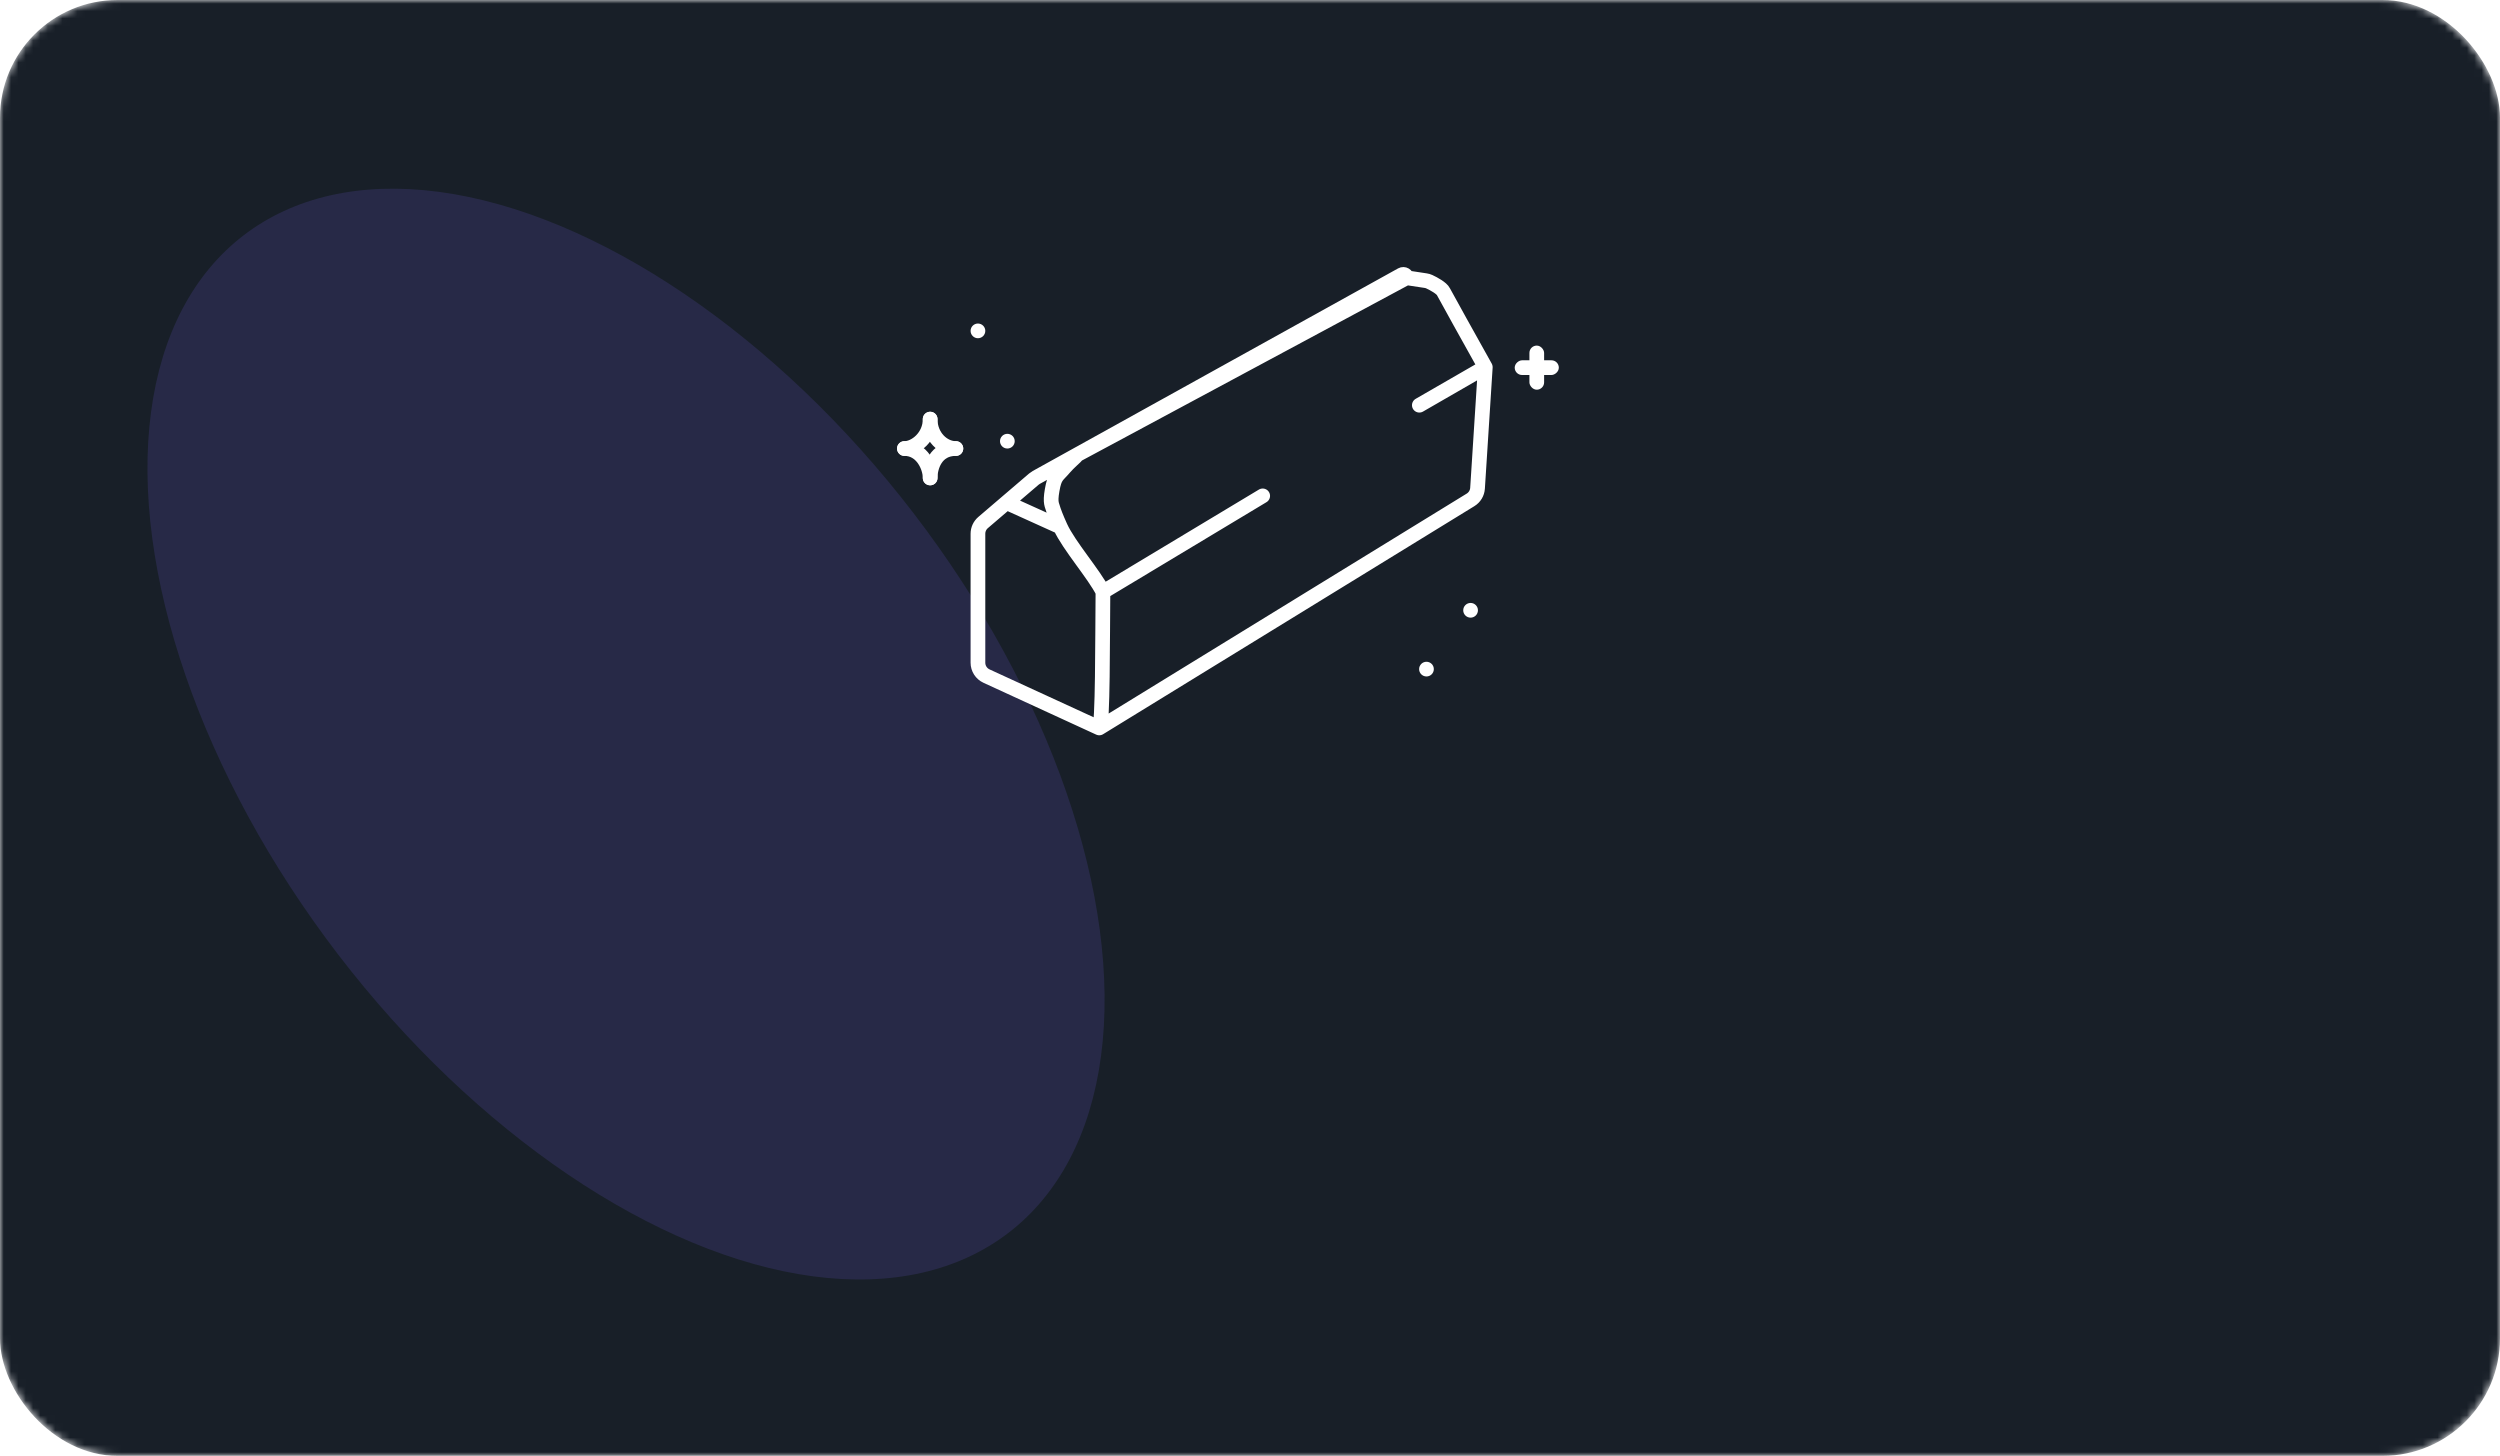 <?xml version="1.0" encoding="UTF-8"?> <svg xmlns="http://www.w3.org/2000/svg" width="340" height="198" viewBox="0 0 340 198" fill="none"><mask id="mask0_46_51" style="mask-type:alpha" maskUnits="userSpaceOnUse" x="0" y="0" width="340" height="198"><rect width="340" height="198" rx="16" fill="#181F28"></rect></mask><g mask="url(#mask0_46_51)"><rect width="340" height="198" rx="16" fill="#181F28"></rect><g filter="url(#filter0_f_46_51)"><ellipse cx="85.14" cy="99.837" rx="49.312" ry="85.476" transform="rotate(-37.475 85.14 99.837)" fill="#272947"></ellipse></g></g><circle cx="137" cy="60" r="1" fill="white"></circle><circle cx="133" cy="45" r="1" fill="white"></circle><circle cx="200" cy="83" r="1" fill="white"></circle><circle cx="194" cy="91" r="1" fill="white"></circle><path d="M149.5 99L199.996 67.982C200.55 67.642 200.903 67.054 200.945 66.406L202 49.935M149.5 99L134.164 91.947C133.455 91.621 133 90.911 133 90.13V72.586C133 72.001 133.256 71.446 133.7 71.066L136.881 68.345M149.5 99C150 99 149.936 86.557 150 80.5M191.305 37.776V37.776C191.305 37.428 190.931 37.207 190.626 37.376L146.541 61.821M191.305 37.776L193.898 38.169C194.066 38.194 194.23 38.24 194.384 38.312C195.036 38.616 196.063 39.185 196.307 39.673C196.583 40.225 200.218 46.744 202 49.935M191.305 37.776L146.541 61.821M202 49.935L193.03 55.108M150 80.5C148.822 78.124 145.377 74.224 144.211 71.665M150 80.5L171.726 67.439M146.541 61.821L140.939 64.927C140.822 64.992 140.711 65.069 140.609 65.156L136.881 68.345M146.541 61.821C146.283 62.17 145.399 62.855 144.73 63.645C143.781 64.766 143.436 64.68 143.091 66.663C142.774 68.487 143.091 68.647 143.264 69.337C143.308 69.512 143.641 70.415 144.211 71.665M136.881 68.345L144.211 71.665" stroke="white" stroke-width="2" stroke-linecap="round"></path><path d="M126.5 65C126.5 63.5 125.4 61 123 61" stroke="white" stroke-width="2" stroke-linecap="round"></path><path d="M123 61C124.5 61 126.5 59.4 126.5 57" stroke="white" stroke-width="2" stroke-linecap="round"></path><path d="M126.5 65C126.5 63.5 127.257 61 130 61" stroke="white" stroke-width="2" stroke-linecap="round"></path><path d="M130 61C128.286 61 126.5 59.4 126.5 57" stroke="white" stroke-width="2" stroke-linecap="round"></path><rect x="208" y="47" width="2" height="6" rx="1" fill="white"></rect><rect x="206" y="51" width="2" height="6" rx="1" transform="rotate(-90 206 51)" fill="white"></rect><defs><filter id="filter0_f_46_51" x="-129.949" y="-124.355" width="430.178" height="448.385" filterUnits="userSpaceOnUse" color-interpolation-filters="sRGB"><feFlood flood-opacity="0" result="BackgroundImageFix"></feFlood><feBlend mode="normal" in="SourceGraphic" in2="BackgroundImageFix" result="shape"></feBlend><feGaussianBlur stdDeviation="75" result="effect1_foregroundBlur_46_51"></feGaussianBlur></filter></defs></svg> 